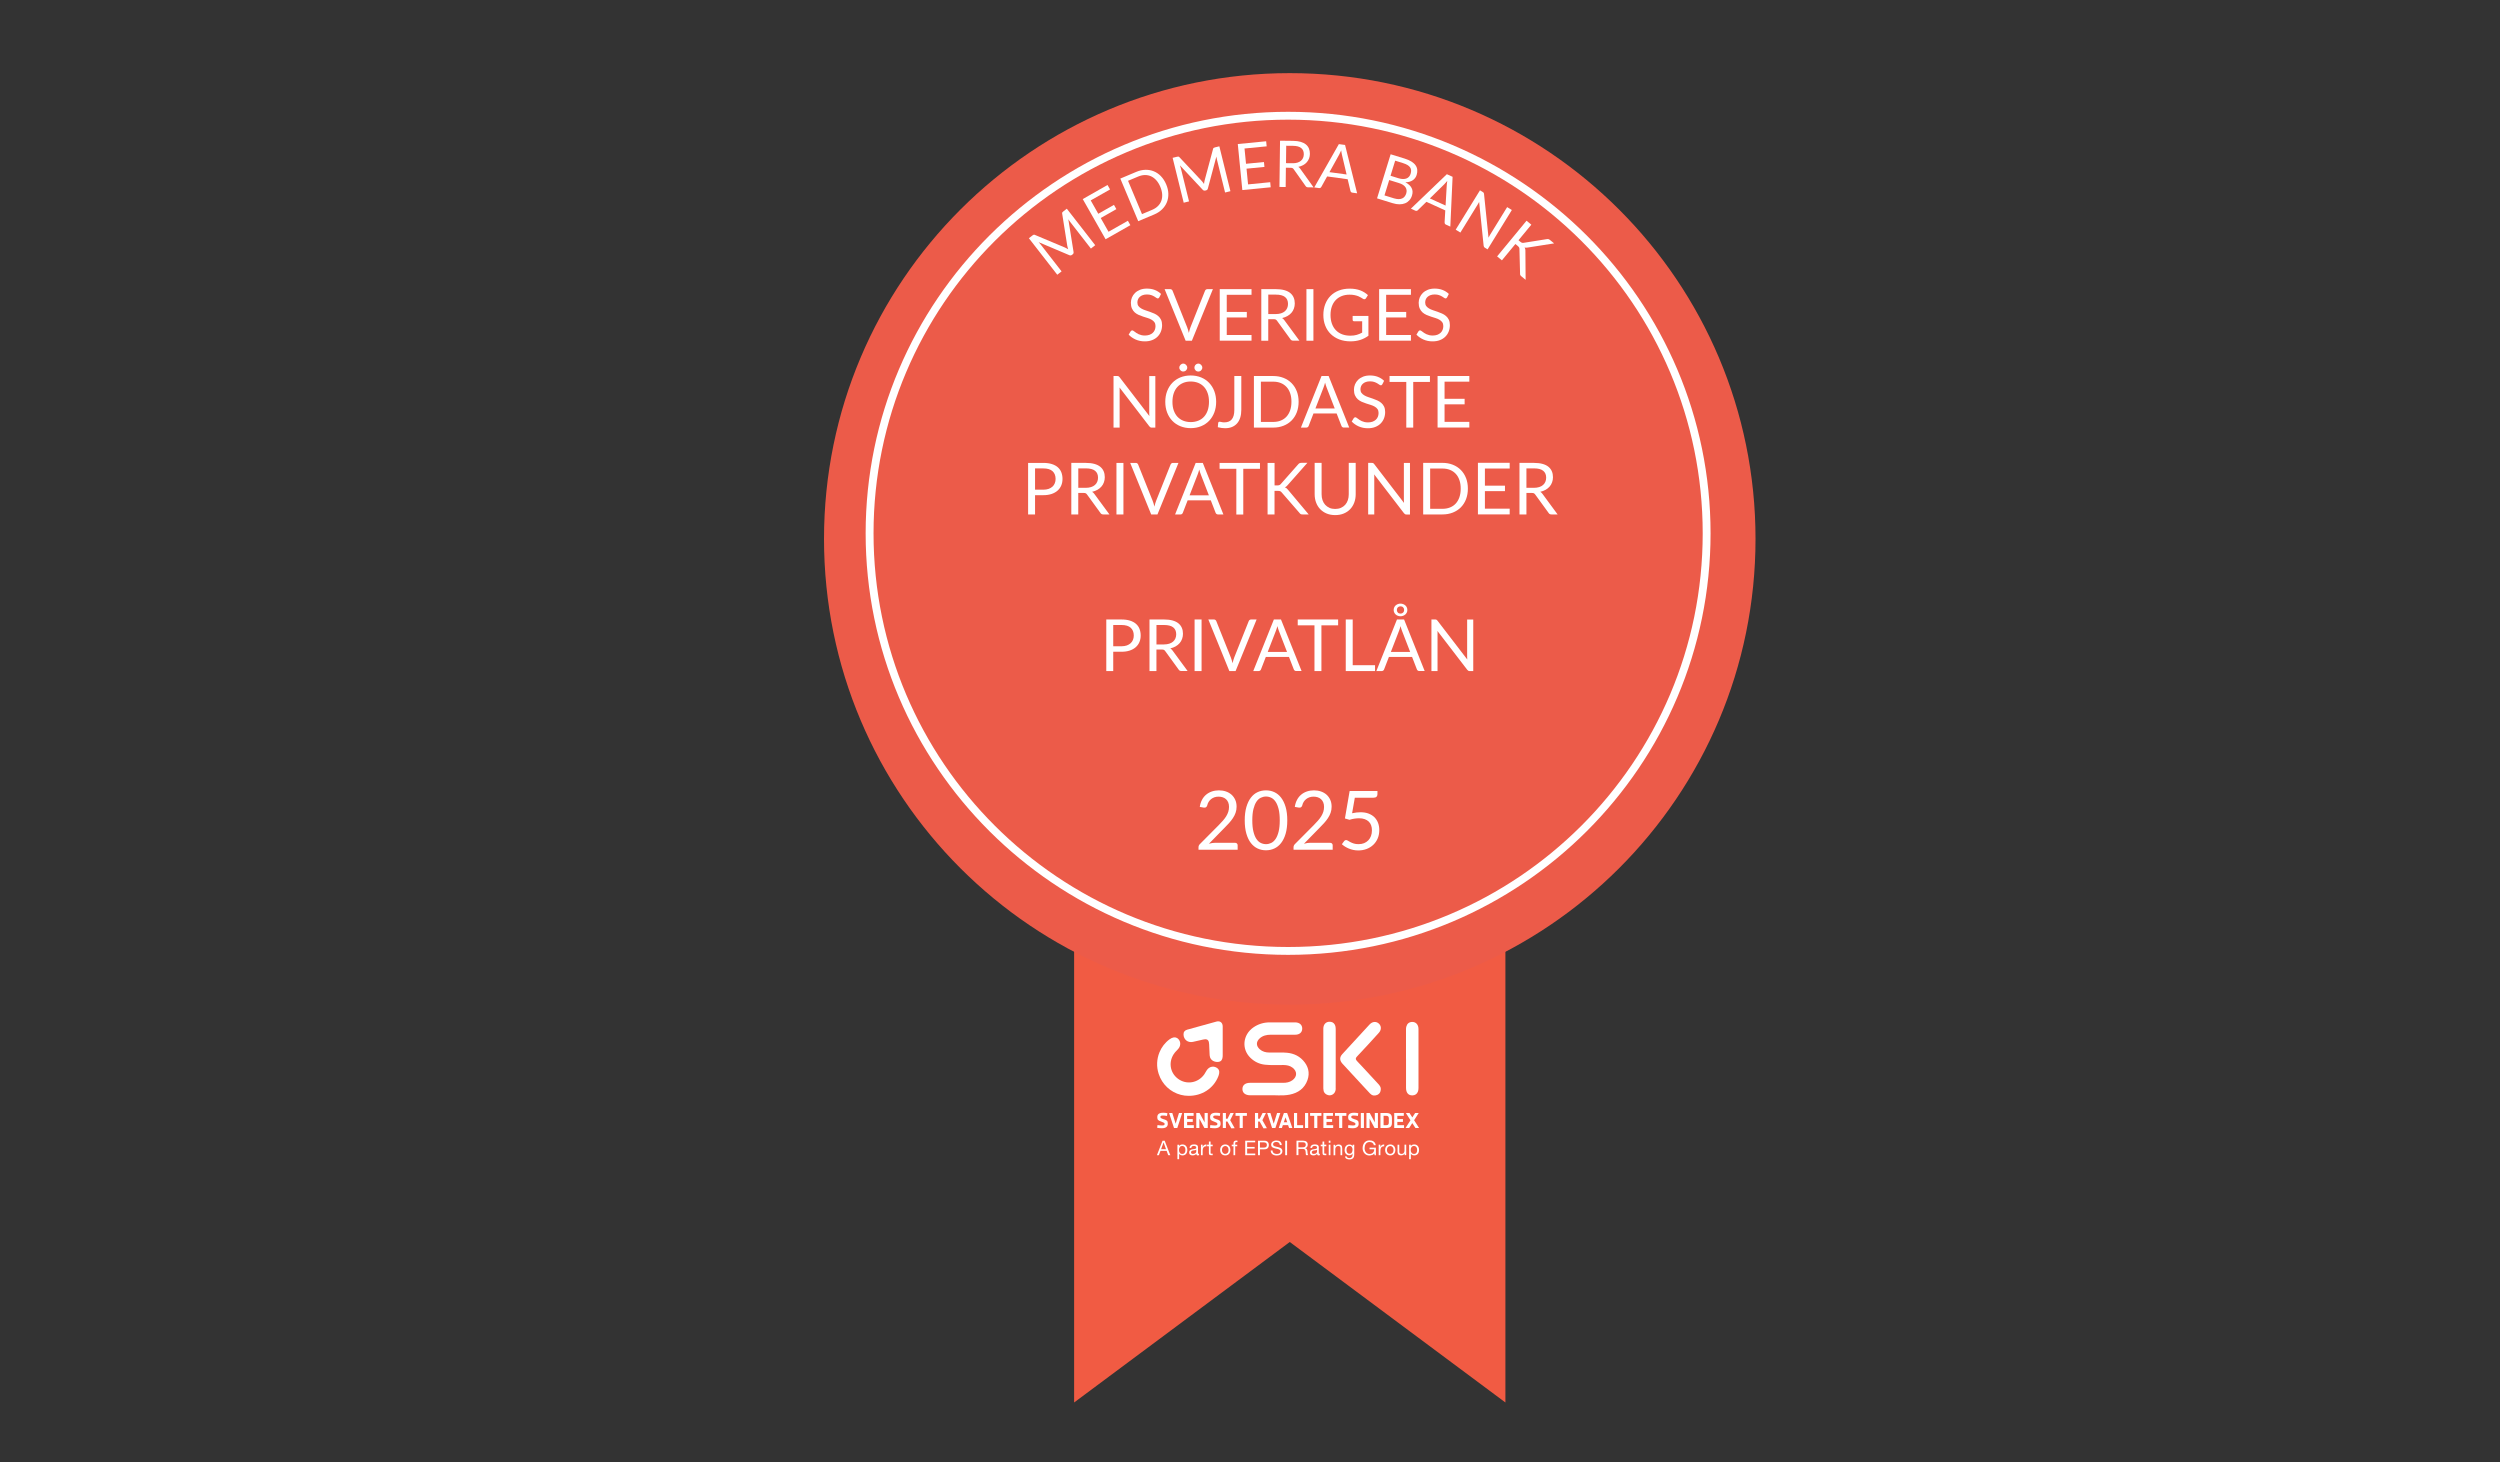 <?xml version="1.0" encoding="UTF-8"?>
<svg id="Layer_1" data-name="Layer 1" xmlns="http://www.w3.org/2000/svg" xmlns:xlink="http://www.w3.org/1999/xlink" viewBox="0 0 684 400">
  <rect x="0" y="0" width="684" height="400" fill="#333333" stroke="none"/>
  <defs>
    <style>
      .cls-1, .cls-2 {
        fill: none;
      }

      .cls-3 {
        fill: #f15b43;
      }

      .cls-2 {
        clip-path: url(#clippath);
      }

      .cls-4 {
        clip-path: url(#clippath-1);
      }

      .cls-5 {
        clip-path: url(#clippath-3);
      }

      .cls-6 {
        clip-path: url(#clippath-2);
      }

      .cls-7 {
        fill: #fff;
      }

      .cls-8 {
        fill: #ec5b49;
      }

      .cls-9 {
        fill: #f07d65;
      }
    </style>
    <clipPath id="clippath">
      <polyline class="cls-1" points="224.89 19.54 480.23 19.54 480.23 383.55 224.89 383.55 224.89 19.54"/>
    </clipPath>
    <clipPath id="clippath-1">
      <path class="cls-2" d="M480.31,147.44c0,70.38-57.05,127.43-127.43,127.43s-127.43-57.05-127.43-127.43,57.06-127.43,127.43-127.43,127.43,57.05,127.43,127.43"/>
    </clipPath>
    <clipPath id="clippath-2">
      <rect class="cls-1" x="316.52" y="279.44" width="71.74" height="37.78"/>
    </clipPath>
    <clipPath id="clippath-3">
      <rect class="cls-1" x="316.52" y="279.44" width="71.74" height="37.78"/>
    </clipPath>
  </defs>
  <polygon class="cls-3" points="411.88 383.72 352.88 339.81 293.88 383.72 293.88 259.85 411.88 259.85 411.88 383.72 411.88 383.72"/>
  <path class="cls-8" d="M480.31,147.44c0,70.38-57.05,127.43-127.43,127.43s-127.43-57.05-127.43-127.43,57.06-127.43,127.43-127.43,127.43,57.05,127.43,127.43"/>
  <g class="cls-4">
    <path class="cls-9" d="M469,199.99h-232.25c-6.16-13.58-10-28.43-11.03-44.05h254.31c-1.03,15.62-4.87,30.47-11.03,44.05"/>
  </g>
  <path class="cls-7" d="M352.43,30.59c-63.73,0-115.59,51.74-115.59,115.33s51.85,115.33,115.59,115.33,115.58-51.74,115.58-115.33-51.85-115.33-115.58-115.33M352.43,32.74c62.65,0,113.43,50.67,113.43,113.18s-50.78,113.18-113.43,113.18-113.43-50.67-113.43-113.18,50.78-113.18,113.43-113.18"/>
  <g class="cls-6">
    <path class="cls-7" d="M334.53,280.84c0-.52-.18-.92-.48-1.16-.3-.24-.72-.31-1.22-.18-2.68.72-5.36,1.47-8.03,2.22-.66.19-1.02.64-.99,1.34.05,1.39,1.18,2.28,2.56,2,.85-.18,1.69-.39,2.54-.58.09-.02.17-.04.26-.06.21-.05.41-.07.57-.08.73-.01,1.04.41,1.08,1.37.01.31.03.62.04.93.02.71.05,1.41.1,2.12.02.2.06.38.12.55.31.82,1.15,1.3,2.18,1.23.43-.03.74-.18.95-.46.16-.22.26-.52.3-.91.02-.15.02-.31.02-.49,0-1.24,0-2.48,0-3.72,0-1.11,0-2.23,0-3.34,0-.25,0-.51,0-.76h0Z"/>
  </g>
  <path class="cls-7" d="M384.69,289.63c0,1.34,0,2.67,0,4.01,0,1.34,0,2.67,0,4.01,0,1.32.63,2.06,1.72,2.05.72,0,1.25-.36,1.51-.98.12-.28.18-.62.18-1.01,0-5.38,0-10.76,0-16.14,0-1.22-.69-1.98-1.73-1.97-.23,0-.45.04-.64.12-.33.13-.59.35-.76.66-.18.32-.29.73-.29,1.22,0,1.34,0,2.67,0,4.01,0,1.34,0,2.67,0,4.01h0Z"/>
  <g class="cls-5">
    <path class="cls-7" d="M351.36,287.97c-1.37-.02-2.75,0-4.12,0-.96,0-1.84-.25-2.57-.89-1.02-.9-1.04-2.06-.03-2.97.85-.77,1.9-1.01,3.01-1.01,2.24,0,4.47,0,6.71,0,1.19,0,1.92-.65,1.93-1.65.02-1.04-.74-1.73-1.97-1.73-2.33-.01-4.67-.02-7,0-1.61.02-3.09.47-4.41,1.39-2.88,2.01-3.27,5.89-.81,8.29,1.1,1.08,2.44,1.73,3.99,1.9,1.69.19,3.39.06,5.08.09.88.01,1.71.16,2.44.7,1.35,1,1.34,2.51-.03,3.48-.76.54-1.63.7-2.55.69-3,0-6.01,0-9.02,0-1.32,0-2.09.65-2.08,1.71.01,1.05.8,1.69,2.11,1.7,1.57,0,3.13,0,5.05,0,1.69-.09,3.75.22,5.77-.18,2.31-.46,4.06-1.7,4.87-3.99.71-2.02.2-3.85-1.22-5.39-1.37-1.48-3.17-2.1-5.17-2.12h0Z"/>
    <path class="cls-7" d="M317.01,293.8c.95,2.92,3.24,5.02,6.07,5.75.69.18,1.41.27,2.15.27,1.79,0,3.45-.48,4.83-1.36,1.49-.95,2.65-2.34,3.31-4.07.16-.42.23-.79.22-1.11-.02-.54-.29-.93-.81-1.21-.45-.24-.92-.29-1.37-.17-.01,0-.03,0-.04,0,0,0,0,0,0,0-.45.13-.87.43-1.19.9-.11.16-.2.33-.3.49-.12.22-.25.44-.39.65-1.69,2.39-4.87,2.93-7.18,1.22-2.32-1.71-2.71-4.88-.87-7.18.07-.08.14-.16.21-.24.18-.2.37-.38.55-.58.07-.08.14-.16.21-.24.18-.22.32-.46.4-.71.14-.43.14-.89-.02-1.3-.08-.22-.21-.42-.37-.6-.13-.14-.27-.25-.42-.33-.26-.14-.56-.19-.88-.14-.35.05-.72.22-1.11.5-1.27.93-2.21,2.17-2.78,3.57-.75,1.83-.87,3.91-.22,5.89h0Z"/>
    <path class="cls-7" d="M377.79,297.94c0-.29-.09-.54-.22-.76-.13-.22-.3-.43-.49-.63-1.28-1.38-2.55-2.76-3.83-4.14-.63-.68-1.26-1.36-1.9-2.03-.31-.33-.45-.57-.38-.84.04-.16.16-.34.36-.54,2-2.1,3.95-4.25,5.9-6.4.77-.84.75-1.89.02-2.55-.74-.67-1.76-.59-2.55.26-2.49,2.69-4.98,5.39-7.45,8.1-.79.87-.75,1.74.06,2.63.88.96,1.76,1.92,2.65,2.87.39.43.79.85,1.18,1.28.57.62,1.15,1.24,1.72,1.86.66.71,1.33,1.43,1.99,2.14.54.58,1.21.69,1.93.39.08-.03.16-.07.23-.11.5-.29.74-.78.77-1.38,0-.04,0-.08,0-.12h0Z"/>
  </g>
  <path class="cls-7" d="M365.44,297.84c.01-1.47.02-2.94.01-4.41,0-1.3,0-2.6,0-3.9,0-.89,0-1.78,0-2.67,0-1.78,0-3.56,0-5.35,0-.2-.02-.39-.05-.57-.1-.54-.35-.93-.73-1.16,0,0,0,0,0,0-.02-.01-.05-.02-.07-.04-.02-.01-.05-.03-.07-.04,0,0,0,0-.01,0-.2-.09-.42-.14-.67-.15h0c-.55-.02-1.01.16-1.32.51-.3.33-.47.8-.47,1.39,0,2.08,0,4.16,0,6.24,0,2.61,0,5.22,0,7.83,0,.75,0,1.5,0,2.26,0,.21.02.4.07.59,0,.01,0,.03.01.04,0,.01,0,.03.01.04,0,.03.02.05.02.08,0,0,0,.02,0,.03.01.03.02.06.03.09,0,0,0,0,0,0,.14.33.38.61.75.81.25.14.51.2.76.22,0,0,.01,0,.02,0,.51.02.97-.2,1.3-.59.26-.31.42-.74.43-1.24h0Z"/>
  <polygon class="cls-7" points="337.56 304.52 336.63 304.52 335.85 306.09 335.41 306.09 335.41 304.52 334.56 304.52 334.56 308.62 335.41 308.62 335.41 306.86 335.83 306.86 336.88 308.72 337.81 308.67 336.58 306.48 337.56 304.52 337.56 304.52"/>
  <polygon class="cls-7" points="346.37 304.52 345.44 304.52 344.65 306.09 344.22 306.09 344.22 304.52 343.36 304.52 343.36 308.62 344.22 308.62 344.22 306.86 344.64 306.86 345.69 308.72 346.62 308.67 345.39 306.48 346.37 304.52 346.37 304.52"/>
  <polygon class="cls-7" points="338.04 305.29 339.17 305.29 339.17 308.62 340.02 308.62 340.02 305.29 341.15 305.29 341.15 304.52 338.04 304.52 338.04 305.29 338.04 305.29"/>
  <polygon class="cls-7" points="329.58 307.07 328.2 304.52 327.3 304.52 327.3 308.62 328.15 308.62 328.15 306.08 329.52 308.62 330.44 308.62 330.44 304.52 329.58 304.52 329.58 307.07 329.58 307.07"/>
  <polygon class="cls-7" points="321.66 307.44 320.74 304.52 319.86 304.52 321.21 308.62 322.11 308.62 323.45 304.52 322.57 304.52 321.66 307.44 321.66 307.44"/>
  <polygon class="cls-7" points="382.31 306.95 383.85 306.95 383.85 306.18 382.31 306.18 382.31 305.29 384.08 305.29 384.08 304.52 381.46 304.52 381.46 308.62 384.15 308.62 384.15 307.85 382.31 307.85 382.31 306.95 382.31 306.95"/>
  <path class="cls-7" d="M332.92,306.26c-.88-.31-.99-.41-.99-.67s.16-.38.67-.38c.39,0,.85.04,1.14.12l.12-.75c-.29-.08-.77-.13-1.16-.13-1.13,0-1.62.42-1.62,1.21s.29.91,1.13,1.23c.79.3.88.4.88.63,0,.3-.19.41-.74.41-.44,0-.92-.07-1.21-.11l-.09.75c.3.06.82.12,1.27.12,1.1,0,1.64-.44,1.64-1.21,0-.81-.21-.95-1.02-1.23h0Z"/>
  <polygon class="cls-7" points="349.41 304.52 348.49 307.44 347.58 304.52 346.7 304.52 348.04 308.62 348.95 308.62 350.29 304.52 349.41 304.52 349.41 304.52"/>
  <polygon class="cls-7" points="324.8 306.95 326.34 306.95 326.34 306.18 324.8 306.18 324.8 305.29 326.57 305.29 326.57 304.52 323.95 304.52 323.95 308.62 326.63 308.62 326.63 307.85 324.8 307.85 324.8 306.95 324.8 306.95"/>
  <path class="cls-7" d="M318.47,306.26c-.88-.31-.99-.41-.99-.67s.16-.38.67-.38c.39,0,.85.04,1.14.12l.12-.75c-.29-.08-.77-.13-1.16-.13-1.13,0-1.62.42-1.62,1.21s.29.91,1.13,1.23c.79.3.88.4.88.63,0,.3-.19.41-.74.41-.44,0-.92-.07-1.21-.11l-.09.75c.3.06.82.12,1.27.12,1.1,0,1.64-.44,1.64-1.21,0-.81-.21-.95-1.02-1.23h0Z"/>
  <polygon class="cls-7" points="376.15 307.07 374.77 304.52 373.86 304.52 373.86 308.62 374.72 308.62 374.72 306.08 376.08 308.62 377 308.62 377 304.52 376.15 304.52 376.15 307.07 376.15 307.07"/>
  <polygon class="cls-7" points="372.32 308.62 373.17 308.62 373.17 304.52 372.32 304.52 372.32 308.62 372.32 308.62"/>
  <path class="cls-7" d="M370.69,306.26c-.88-.31-.99-.41-.99-.67s.16-.38.67-.38c.39,0,.85.04,1.14.12l.12-.75c-.29-.08-.77-.13-1.16-.13-1.13,0-1.62.42-1.62,1.21s.29.91,1.13,1.23c.79.3.88.4.88.63,0,.3-.19.41-.74.41-.44,0-.92-.07-1.21-.11l-.09.75c.3.06.82.12,1.27.12,1.1,0,1.64-.44,1.64-1.21,0-.81-.21-.95-1.02-1.23h0Z"/>
  <path class="cls-7" d="M379.98,307.11c0,.56-.23.74-.69.74h-.74v-2.57h.74c.46,0,.69.24.69.71v1.11h0ZM379.3,304.52h-1.61v4.1h1.61c1.13,0,1.53-.5,1.53-1.38v-1.32c0-.89-.4-1.4-1.53-1.4h0Z"/>
  <polygon class="cls-7" points="388.26 308.62 386.9 306.49 388.16 304.52 387.18 304.52 386.41 305.72 385.64 304.52 384.64 304.52 385.91 306.5 384.55 308.62 385.54 308.62 386.4 307.28 387.26 308.62 388.26 308.62 388.26 308.62"/>
  <polygon class="cls-7" points="357.06 308.62 357.92 308.62 357.92 304.52 357.06 304.52 357.06 308.62 357.06 308.62"/>
  <polygon class="cls-7" points="354.89 304.52 354.04 304.52 354.04 308.62 356.54 308.62 356.54 307.85 354.89 307.85 354.89 304.52 354.89 304.52"/>
  <path class="cls-7" d="M351.26,307.06l.46-1.35.46,1.35h-.91ZM351.27,304.52l-1.4,4.1h.86l.26-.79h1.43l.27.79h.9l-1.43-4.1h-.9Z"/>
  <polygon class="cls-7" points="358.44 305.29 359.57 305.29 359.57 308.62 360.42 308.62 360.42 305.29 361.55 305.29 361.55 304.52 358.44 304.52 358.44 305.29 358.44 305.29"/>
  <polygon class="cls-7" points="362.93 306.95 364.47 306.95 364.47 306.18 362.93 306.18 362.93 305.29 364.7 305.29 364.7 304.52 362.08 304.52 362.08 308.62 364.76 308.62 364.76 307.85 362.93 307.85 362.93 306.95 362.93 306.95"/>
  <polygon class="cls-7" points="365.25 305.29 366.39 305.29 366.39 308.62 367.24 308.62 367.24 305.29 368.37 305.29 368.37 304.52 365.25 304.52 365.25 305.29 365.25 305.29"/>
  <path class="cls-7" d="M319.02,314.42l-.66-1.85h-.01l-.67,1.85h1.34ZM318.65,312.1l1.55,3.96h-.58l-.43-1.19h-1.68l-.44,1.19h-.54l1.54-3.96h.58Z"/>
  <path class="cls-7" d="M324.29,314.21c-.04-.13-.09-.24-.16-.34-.07-.1-.16-.18-.28-.24-.11-.06-.25-.09-.4-.09-.16,0-.29.03-.41.09-.11.06-.2.15-.27.25-.07.1-.12.22-.15.35-.03.13-.05.26-.05.39,0,.14.02.28.05.41.03.13.09.25.16.35.07.1.17.18.28.24.11.06.25.09.42.09s.3-.03.41-.09c.11-.06.2-.15.26-.25.07-.1.11-.22.14-.36.03-.13.04-.27.04-.41,0-.13-.02-.26-.05-.39h0ZM322.6,313.19v.39h.01c.08-.16.2-.27.37-.35.17-.07.35-.11.55-.11.22,0,.42.04.58.12.16.08.3.19.41.33s.19.3.25.48c.06.18.08.37.08.58s-.03.4-.08.58c-.05.18-.14.34-.24.47-.11.14-.25.24-.41.32-.16.08-.36.12-.57.12-.07,0-.15,0-.24-.02-.09-.01-.17-.04-.26-.07-.09-.03-.17-.08-.24-.14-.08-.06-.14-.13-.19-.21h-.01v1.48h-.47v-3.96h.47Z"/>
  <path class="cls-7" d="M327.29,314.58c-.06.04-.14.08-.23.1-.1.02-.2.04-.3.05-.11.01-.21.03-.32.04-.11.02-.2.04-.29.08-.09.04-.15.09-.21.16-.05.07-.08.16-.08.28,0,.08.02.14.05.2.03.05.07.1.12.13.05.03.11.06.17.07.07.01.14.02.21.02.16,0,.29-.02.4-.06.11-.04.2-.1.27-.16.07-.06.12-.13.16-.21.03-.08.05-.15.05-.21v-.48h0ZM328.05,316.05c-.08.05-.19.07-.34.07-.12,0-.22-.03-.29-.1-.07-.07-.11-.18-.11-.34-.13.16-.28.27-.45.34-.17.07-.36.1-.56.1-.13,0-.25-.01-.37-.04-.12-.03-.22-.08-.3-.14-.09-.06-.15-.15-.2-.25-.05-.1-.07-.22-.07-.37,0-.16.03-.3.08-.4.06-.1.13-.19.22-.25.09-.06.19-.11.31-.15.12-.03.24-.06.36-.08.13-.03.25-.05.37-.06.12-.01.22-.03.31-.06.09-.02.16-.06.21-.11s.08-.11.08-.2c0-.1-.02-.19-.06-.25-.04-.06-.09-.11-.15-.14-.06-.03-.13-.06-.21-.07-.08-.01-.15-.02-.22-.02-.2,0-.37.04-.5.11-.13.08-.21.22-.22.43h-.47c0-.18.04-.33.11-.45.07-.12.16-.22.27-.3.11-.08.24-.13.38-.16.14-.03.3-.05.46-.05.13,0,.26,0,.39.03.13.02.24.06.35.11.1.06.19.14.25.24.06.1.09.24.09.4v1.47c0,.11,0,.19.02.24.01.05.06.08.13.08.04,0,.09,0,.14-.02v.37h0Z"/>
  <path class="cls-7" d="M329.03,313.19v.61h.01c.11-.23.26-.41.42-.52.17-.11.38-.16.63-.16v.5c-.19,0-.35.03-.48.08-.13.05-.24.13-.32.23-.08.1-.14.22-.18.36-.04.14-.06.31-.06.49v1.28h-.47v-2.87h.44Z"/>
  <path class="cls-7" d="M331.79,313.19v.42h-.57v1.78c0,.06,0,.1.01.13,0,.03.03.06.05.08.03.02.06.03.11.04.05,0,.11,0,.18,0h.22v.42h-.36c-.12,0-.23,0-.31-.02-.09-.02-.16-.05-.21-.09-.05-.04-.09-.11-.12-.19-.03-.08-.04-.19-.04-.32v-1.83h-.49v-.42h.49v-.86h.47v.86h.57Z"/>
  <path class="cls-7" d="M334.4,315.09c.05.14.11.25.19.34.08.09.18.16.29.21.11.05.22.07.35.07s.24-.02.35-.07c.11-.05.2-.12.29-.21.08-.09.15-.2.19-.34.05-.14.07-.29.07-.46s-.02-.33-.07-.46c-.05-.13-.11-.25-.19-.34-.08-.09-.18-.16-.29-.21-.11-.05-.22-.07-.35-.07s-.24.02-.35.07c-.11.05-.2.12-.29.21-.08.09-.15.21-.19.34-.05.14-.07.29-.07.46s.02.33.07.46h0ZM333.92,314.04c.06-.18.15-.34.27-.48.12-.13.26-.24.44-.32.17-.08.37-.12.6-.12s.43.04.6.12c.17.08.32.18.44.32.12.14.21.29.27.48.06.18.09.38.09.59s-.03.41-.09.59c-.06.18-.15.34-.27.47-.12.14-.26.24-.44.32-.17.08-.37.11-.6.11s-.43-.04-.6-.11c-.17-.08-.32-.18-.44-.32-.12-.13-.21-.29-.27-.47-.06-.18-.09-.38-.09-.59s.03-.41.09-.59h0Z"/>
  <path class="cls-7" d="M337,313.61v-.42h.48v-.43c0-.23.07-.41.2-.53.14-.12.33-.18.59-.18.04,0,.1,0,.15.01.06,0,.11.02.15.03v.41s-.09-.03-.13-.03c-.05,0-.09,0-.13,0-.11,0-.2.02-.27.07-.06.04-.09.13-.09.26v.4h.56v.42h-.56v2.45h-.47v-2.45h-.48Z"/>
  <polygon class="cls-7" points="343.42 312.1 343.42 312.54 341.22 312.54 341.22 313.8 343.27 313.8 343.27 314.24 341.22 314.24 341.22 315.61 343.44 315.61 343.44 316.06 340.69 316.06 340.69 312.1 343.42 312.1 343.42 312.1"/>
  <path class="cls-7" d="M345.75,313.99c.3,0,.52-.06.66-.18.14-.13.21-.31.21-.54s-.07-.42-.21-.54c-.14-.12-.36-.19-.66-.19h-1.03v1.45h1.03ZM345.93,312.1c.4,0,.7.1.91.31.21.21.31.49.31.86s-.1.66-.31.87c-.21.21-.51.31-.91.31h-1.21v1.62h-.53v-3.96h1.74Z"/>
  <path class="cls-7" d="M349.88,312.64c-.18-.13-.4-.19-.67-.19-.11,0-.22.01-.33.03-.11.02-.2.06-.29.11-.08.05-.15.12-.2.21-.05.09-.07.2-.07.32,0,.12.04.22.11.3.07.08.17.14.29.19.12.05.26.09.41.12.15.03.31.07.46.1.16.04.31.08.46.13.15.05.29.12.41.2.12.09.22.19.29.32.07.13.11.29.11.49,0,.21-.05.39-.14.54-.09.15-.22.27-.36.37-.15.09-.31.16-.5.21-.18.04-.37.06-.55.06-.22,0-.43-.03-.63-.08-.2-.06-.37-.14-.52-.25-.15-.11-.27-.26-.36-.43-.09-.18-.13-.38-.13-.62h.5c0,.17.03.31.1.43.06.12.15.22.26.3.11.08.23.14.37.17.14.04.28.06.43.06.12,0,.24-.01.36-.03.12-.02.23-.06.32-.11.1-.05.17-.13.23-.22.06-.09.09-.21.09-.36s-.04-.25-.11-.33c-.07-.08-.17-.15-.29-.21-.12-.05-.26-.1-.41-.13-.15-.03-.31-.07-.46-.1-.16-.04-.31-.08-.46-.12-.15-.05-.29-.11-.41-.18-.12-.08-.22-.17-.29-.29-.07-.12-.11-.27-.11-.45,0-.2.04-.37.12-.52.08-.15.19-.27.32-.36.14-.09.29-.16.46-.21.17-.05.35-.07.53-.07.2,0,.39.02.57.07.17.05.33.12.46.23.13.1.23.23.31.39.08.16.12.35.12.56h-.5c-.03-.29-.13-.49-.31-.62h0Z"/>
  <polygon class="cls-7" points="352.15 312.1 352.15 316.06 351.63 316.06 351.63 312.1 352.15 312.1 352.15 312.1"/>
  <path class="cls-7" d="M356.7,313.89c.11-.02.21-.05.29-.11.08-.05.15-.13.2-.22.05-.09.07-.21.07-.35,0-.2-.06-.36-.17-.49-.11-.13-.29-.19-.54-.19h-1.31v1.38h1.1c.12,0,.24,0,.35-.03h0ZM356.59,312.1c.38,0,.67.09.89.28.21.19.32.44.32.76,0,.24-.05.45-.16.63-.11.18-.28.31-.52.37h0c.11.03.21.07.28.12.07.05.13.11.17.19.04.07.07.15.09.24.02.09.04.18.05.28,0,.1.01.19.02.29,0,.1.01.2.03.29.01.1.04.19.06.27.03.09.07.16.12.23h-.59s-.06-.1-.07-.17c-.01-.07-.02-.15-.03-.24,0-.09,0-.18-.01-.28,0-.1-.02-.2-.03-.29-.01-.1-.03-.19-.06-.27-.02-.09-.06-.16-.11-.23-.05-.06-.11-.12-.19-.16-.08-.04-.18-.06-.31-.06h-1.29v1.69h-.53v-3.96h1.86Z"/>
  <path class="cls-7" d="M360.34,314.58c-.06.04-.14.08-.23.1-.1.02-.2.04-.3.05-.11.01-.21.03-.32.04-.11.02-.2.04-.29.08-.09.04-.15.09-.21.16-.05.07-.08.16-.08.28,0,.08.02.14.05.2.03.05.07.1.12.13.05.03.11.06.17.07.07.01.14.02.21.02.16,0,.29-.02.4-.06.11-.04.2-.1.27-.16.07-.06.12-.13.16-.21.03-.08.05-.15.05-.21v-.48h0ZM361.1,316.05c-.08.05-.19.07-.34.07-.12,0-.22-.03-.29-.1-.07-.07-.11-.18-.11-.34-.13.16-.28.27-.45.34-.17.07-.36.1-.56.1-.13,0-.25-.01-.37-.04-.12-.03-.22-.08-.3-.14-.09-.06-.15-.15-.2-.25-.05-.1-.07-.22-.07-.37,0-.16.03-.3.08-.4.06-.1.13-.19.22-.25.09-.06.19-.11.31-.15.12-.03.24-.06.36-.08.13-.03.25-.05.37-.06.12-.01.22-.03.31-.06.09-.02.16-.06.21-.11.05-.05.08-.11.08-.2,0-.1-.02-.19-.06-.25-.04-.06-.09-.11-.15-.14-.06-.03-.13-.06-.21-.07-.08-.01-.15-.02-.22-.02-.2,0-.37.04-.5.11-.13.08-.21.22-.22.43h-.47c0-.18.04-.33.11-.45.07-.12.16-.22.27-.3.11-.08.24-.13.38-.16.14-.03.3-.05.46-.05.13,0,.26,0,.39.03.13.02.24.06.35.11.1.06.19.14.25.24.06.1.09.24.09.4v1.47c0,.11,0,.19.02.24.01.05.06.08.13.08.04,0,.09,0,.14-.02v.37h0Z"/>
  <path class="cls-7" d="M362.88,313.19v.42h-.57v1.78c0,.06,0,.1.01.13,0,.03.03.06.05.08.03.02.06.03.11.04.05,0,.11,0,.18,0h.22v.42h-.36c-.12,0-.23,0-.31-.02-.09-.02-.16-.05-.21-.09s-.09-.11-.12-.19c-.03-.08-.04-.19-.04-.32v-1.83h-.49v-.42h.49v-.86h.47v.86h.57Z"/>
  <path class="cls-7" d="M364.01,313.19v2.87h-.47v-2.87h.47ZM363.54,312.67v-.58h.47v.58h-.47Z"/>
  <path class="cls-7" d="M365.3,313.19v.46h.01c.2-.35.51-.52.93-.52.19,0,.35.03.47.08.13.05.23.12.31.22.08.09.13.2.16.33.03.13.05.27.05.42v1.89h-.47v-1.94c0-.18-.05-.32-.16-.42-.1-.1-.25-.16-.43-.16-.14,0-.27.02-.37.07-.11.04-.19.11-.26.19-.07.08-.12.18-.16.29-.04.11-.05.23-.05.36v1.62h-.47v-2.87h.44Z"/>
  <path class="cls-7" d="M369.6,315.58c.11-.06.2-.15.26-.26.07-.11.12-.22.15-.36.03-.13.05-.27.05-.4,0-.13-.01-.25-.04-.37-.03-.12-.08-.23-.14-.33-.06-.1-.15-.18-.25-.24-.1-.06-.23-.09-.38-.09s-.28.03-.39.09c-.11.06-.2.13-.26.23-.07.1-.12.21-.15.33-.03.13-.05.26-.05.39,0,.13.01.26.04.39.03.13.07.25.13.35.06.11.15.19.25.26.1.06.23.1.39.1s.29-.03.4-.1h0ZM370.2,316.87c-.21.23-.55.35-1.01.35-.13,0-.27-.02-.41-.04-.14-.03-.26-.08-.38-.14-.11-.07-.21-.15-.28-.26-.07-.11-.11-.24-.12-.39h.47c0,.08.03.16.08.22.05.06.11.11.18.14.07.04.15.06.24.08.09.02.17.02.24.02.16,0,.29-.03.39-.08.11-.05.2-.13.27-.22.07-.09.12-.21.15-.34.03-.13.05-.28.05-.44v-.19h-.01c-.08.18-.2.31-.37.39-.16.08-.34.12-.52.12-.21,0-.4-.04-.56-.12-.16-.08-.29-.18-.4-.31-.11-.13-.19-.29-.24-.46-.05-.18-.08-.36-.08-.56,0-.17.02-.35.07-.52.04-.18.12-.34.22-.49.1-.15.24-.27.41-.36.17-.09.38-.14.63-.14.18,0,.35.04.5.12.15.08.27.2.36.36h0v-.41h.44v2.63c0,.47-.11.82-.32,1.05h0Z"/>
  <path class="cls-7" d="M375.38,316.01c-.23.09-.46.14-.69.14-.3,0-.56-.05-.79-.16-.23-.11-.43-.26-.59-.44-.16-.18-.29-.4-.37-.64-.09-.24-.13-.49-.13-.75,0-.29.04-.56.12-.82.08-.26.2-.49.36-.69.16-.2.35-.35.59-.47.23-.12.51-.17.82-.17.21,0,.42.02.61.07.19.05.36.13.51.24.15.11.28.24.38.41.1.16.17.36.21.6h-.53c-.03-.15-.07-.28-.14-.39-.07-.11-.16-.2-.26-.27-.1-.07-.22-.12-.35-.16-.13-.04-.27-.05-.42-.05-.24,0-.45.05-.62.14-.17.1-.31.22-.42.38-.11.16-.19.34-.24.54-.05.2-.08.41-.08.62s.03.41.09.6c.06.19.15.36.26.51.11.15.26.26.42.35.17.09.36.13.59.13.21,0,.39-.03.55-.1.16-.07.29-.16.4-.27.11-.12.19-.25.25-.41.06-.16.08-.33.07-.51h-1.27v-.44h1.74v2.09h-.33l-.14-.49c-.16.21-.35.36-.58.45h0Z"/>
  <path class="cls-7" d="M377.66,313.19v.61h.01c.11-.23.26-.41.42-.52.17-.11.38-.16.63-.16v.5c-.19,0-.35.03-.48.08-.13.05-.24.13-.32.23-.08.1-.14.22-.18.36-.04.14-.06.31-.06.49v1.28h-.47v-2.87h.44Z"/>
  <path class="cls-7" d="M379.54,315.09c.05.14.11.25.19.34.08.09.18.16.29.21.11.05.22.07.35.07s.24-.02.35-.07c.11-.05.2-.12.29-.21.08-.09.15-.2.19-.34.05-.14.07-.29.07-.46s-.02-.33-.07-.46c-.05-.13-.11-.25-.19-.34-.08-.09-.18-.16-.29-.21-.11-.05-.22-.07-.35-.07s-.24.02-.35.07c-.11.05-.2.12-.29.21-.08.09-.15.21-.19.34-.05.14-.07.29-.07.46s.02.33.07.46h0ZM379.06,314.04c.06-.18.15-.34.27-.48.12-.13.26-.24.44-.32.17-.08.37-.12.6-.12s.43.04.6.12c.17.08.32.18.44.32.12.14.21.29.27.48.06.18.09.38.09.59s-.03.41-.09.59c-.06.18-.15.34-.27.47-.12.14-.26.24-.44.32-.17.08-.37.11-.6.11s-.43-.04-.6-.11c-.17-.08-.32-.18-.44-.32-.12-.13-.21-.29-.27-.47-.06-.18-.09-.38-.09-.59s.03-.41.09-.59h0Z"/>
  <path class="cls-7" d="M384.3,316.06v-.46h-.01c-.1.18-.23.31-.38.39-.16.08-.34.12-.55.12-.19,0-.35-.03-.47-.07-.13-.05-.23-.12-.31-.21-.08-.09-.13-.2-.16-.33-.03-.13-.05-.27-.05-.42v-1.89h.47v1.94c0,.18.05.32.16.42.1.1.25.16.43.16.14,0,.27-.02.37-.07.11-.04.19-.11.26-.19.07-.08.12-.18.16-.29.04-.11.05-.23.05-.36v-1.62h.47v2.87h-.44Z"/>
  <path class="cls-7" d="M387.69,314.21c-.04-.13-.09-.24-.16-.34-.07-.1-.16-.18-.28-.24-.11-.06-.25-.09-.4-.09-.16,0-.29.03-.41.09-.11.06-.2.15-.27.25-.07.1-.12.22-.15.35-.03.13-.05.26-.05.39,0,.14.02.28.05.41.03.13.09.25.16.35.07.1.17.18.28.24.11.06.25.09.42.09s.3-.03.41-.09c.11-.06.2-.15.26-.25.07-.1.11-.22.14-.36.03-.13.04-.27.04-.41,0-.13-.02-.26-.05-.39h0ZM386,313.19v.39h.01c.08-.16.2-.27.37-.35.17-.07.35-.11.55-.11.22,0,.42.04.58.12.16.08.3.19.41.33s.19.3.25.48c.06.18.08.37.08.58s-.03.4-.08.58c-.05.18-.14.34-.24.47-.11.14-.25.24-.41.32-.16.08-.36.12-.57.12-.07,0-.15,0-.24-.02-.09-.01-.17-.04-.26-.07-.09-.03-.17-.08-.24-.14-.08-.06-.14-.13-.19-.21h-.01v1.48h-.47v-3.96h.47Z"/>
  <path class="cls-7" d="M317.65,80.41c-.49-.47-1.06-.83-1.71-1.08-.65-.25-1.36-.37-2.15-.37-.7,0-1.32.11-1.87.32-.54.22-1,.51-1.37.87-.37.36-.65.77-.85,1.24-.19.47-.29.95-.29,1.45,0,.62.1,1.15.29,1.57.19.42.45.78.76,1.06.32.28.68.51,1.08.69.41.18.82.33,1.24.47.42.13.83.27,1.24.39.41.13.77.28,1.08.47.32.18.57.41.76.68.19.27.29.62.29,1.05,0,.39-.07.74-.2,1.05-.13.32-.32.59-.57.81-.25.23-.55.4-.9.53-.35.12-.76.19-1.21.19-.36,0-.69-.03-.97-.1-.29-.07-.55-.16-.77-.26-.23-.1-.43-.22-.61-.34-.18-.12-.33-.24-.47-.34-.14-.1-.26-.19-.37-.26s-.21-.1-.29-.1c-.09,0-.18.02-.25.07-.08.05-.14.11-.19.18l-.55.91c.53.56,1.17,1.01,1.92,1.34.75.33,1.58.5,2.5.5.75,0,1.42-.11,2-.34.59-.23,1.08-.54,1.49-.95.4-.4.71-.87.92-1.41.21-.54.32-1.12.32-1.74,0-.58-.1-1.08-.29-1.48-.19-.4-.45-.74-.77-1.01-.32-.28-.68-.5-1.08-.68-.4-.18-.82-.34-1.24-.49-.42-.14-.84-.28-1.24-.42-.4-.13-.76-.29-1.08-.48-.32-.18-.57-.41-.77-.66-.19-.26-.29-.59-.29-.98,0-.31.06-.6.17-.86.11-.27.28-.5.5-.69.22-.2.49-.35.82-.47.32-.11.7-.17,1.13-.17.45,0,.84.06,1.16.17.32.11.59.23.82.37.23.13.42.26.57.37.15.11.28.17.39.17.1,0,.18-.02.25-.07.07-.05.13-.12.19-.22l.46-.91h0Z"/>
  <path class="cls-7" d="M330.34,79.11c-.16,0-.3.05-.42.14-.11.1-.19.2-.23.31l-3.97,9.96c-.09.22-.16.47-.24.73-.07.26-.14.54-.21.83-.07-.29-.14-.56-.22-.83-.08-.26-.17-.51-.25-.73l-3.98-9.96c-.05-.13-.13-.24-.24-.32-.11-.09-.24-.13-.41-.13h-1.53l5.75,14.11h1.71l5.75-14.11h-1.53ZM335.64,91.67v-4.82h5.49v-1.5h-5.49v-4.69h6.78v-1.56h-8.7v14.11h8.7v-1.56s-6.78,0-6.78,0h0ZM347,85.94v-5.33h2.09c1.1,0,1.93.21,2.48.64.55.43.83,1.06.83,1.9,0,.41-.07.79-.22,1.13-.14.34-.36.64-.64.88-.29.25-.64.44-1.06.57-.42.13-.91.2-1.46.2h-2.01ZM351.41,87.62c-.18-.26-.39-.46-.63-.6.54-.12,1.03-.31,1.46-.55.43-.24.79-.54,1.09-.88.3-.34.53-.73.68-1.17.16-.43.24-.9.24-1.4,0-.6-.1-1.14-.31-1.62-.2-.48-.52-.89-.94-1.24-.42-.34-.96-.6-1.61-.78-.65-.18-1.42-.27-2.31-.27h-3.99v14.11h1.9v-5.89h1.45c.27,0,.47.03.6.1.13.07.25.18.36.34l3.66,5.04c.16.27.42.4.77.4h1.69l-4.12-5.6h0ZM359.35,79.11h-1.91v14.11h1.91v-14.11h0ZM370.08,86.44v1.08c0,.11.04.19.11.27.08.07.18.11.3.11h2.2v3.1c-.49.26-.98.47-1.49.62-.51.15-1.09.22-1.75.22-.83,0-1.59-.13-2.25-.38-.67-.26-1.24-.63-1.71-1.12-.47-.49-.83-1.08-1.08-1.78-.25-.7-.38-1.49-.38-2.38s.12-1.62.36-2.31c.24-.69.59-1.27,1.04-1.75.45-.48,1-.85,1.64-1.11.64-.26,1.36-.39,2.16-.39.54,0,1.02.04,1.41.13.4.09.74.19,1.03.31.29.12.54.25.74.38.2.13.38.24.54.33.16.1.31.13.45.09.13-.04.24-.12.33-.25l.54-.87c-.3-.28-.63-.52-.97-.74-.35-.22-.73-.41-1.13-.56-.41-.15-.85-.27-1.33-.35-.48-.08-1-.12-1.56-.12-1.1,0-2.1.17-2.99.52-.89.35-1.65.84-2.27,1.47-.62.63-1.1,1.39-1.44,2.28-.34.89-.51,1.87-.51,2.94s.17,2.04.52,2.92c.35.89.85,1.65,1.49,2.28.65.63,1.43,1.13,2.34,1.48.91.35,1.94.53,3.07.53.96,0,1.84-.13,2.64-.38.8-.25,1.56-.64,2.27-1.15v-5.42h-4.33ZM379.25,91.67v-4.82h5.49v-1.5h-5.49v-4.69h6.78v-1.56h-8.7v14.11h8.7v-1.56s-6.78,0-6.78,0h0ZM396.39,80.41c-.49-.47-1.06-.83-1.71-1.08-.65-.25-1.36-.37-2.15-.37-.7,0-1.32.11-1.87.32-.54.22-1,.51-1.37.87-.37.36-.65.77-.85,1.24-.19.47-.29.95-.29,1.45,0,.62.1,1.15.29,1.57.19.42.45.78.76,1.06.32.28.68.51,1.08.69.41.18.82.33,1.24.47.42.13.83.27,1.24.39.41.13.77.28,1.08.47.32.18.57.41.76.68.19.27.29.62.29,1.05,0,.39-.07.74-.2,1.05-.13.32-.32.59-.57.81s-.55.4-.9.53c-.35.12-.76.19-1.21.19-.36,0-.69-.03-.97-.1-.29-.07-.55-.16-.77-.26-.23-.1-.43-.22-.61-.34-.18-.12-.33-.24-.47-.34-.14-.1-.26-.19-.37-.26s-.21-.1-.29-.1c-.09,0-.18.02-.25.07-.08.05-.14.11-.19.18l-.55.91c.53.56,1.17,1.01,1.92,1.34.75.33,1.58.5,2.5.5.75,0,1.42-.11,2-.34.59-.23,1.08-.54,1.49-.95.4-.4.71-.87.92-1.41.21-.54.32-1.12.32-1.74,0-.58-.1-1.08-.29-1.48-.19-.4-.45-.74-.77-1.01-.32-.28-.68-.5-1.08-.68-.4-.18-.82-.34-1.24-.49-.42-.14-.84-.28-1.24-.42-.4-.13-.76-.29-1.08-.48-.32-.18-.57-.41-.77-.66-.19-.26-.29-.59-.29-.98,0-.31.06-.6.17-.86.11-.27.28-.5.5-.69.22-.2.49-.35.82-.47.32-.11.7-.17,1.13-.17.45,0,.84.06,1.16.17.32.11.59.23.82.37.23.13.42.26.57.37.15.11.28.17.39.17.1,0,.18-.02.25-.07.07-.05.13-.12.19-.22l.46-.91h0Z"/>
  <path class="cls-7" d="M314.43,102.88v9.99c0,.14,0,.3.01.46,0,.16.02.33.03.5l-8.16-10.63c-.05-.07-.1-.12-.15-.16-.05-.04-.09-.08-.14-.1-.05-.02-.1-.04-.16-.05-.06,0-.13-.01-.22-.01h-.98v14.11h1.67v-10.05c0-.14,0-.29,0-.44,0-.16-.02-.32-.03-.48l8.16,10.63c.1.12.2.21.3.27.1.05.23.08.38.08h.96v-14.11h-1.67ZM332.24,107.03c-.33-.88-.81-1.64-1.42-2.28-.61-.64-1.34-1.14-2.2-1.49-.86-.35-1.8-.53-2.84-.53s-1.98.18-2.84.53c-.85.35-1.59.85-2.2,1.49-.61.64-1.08,1.4-1.42,2.28-.33.88-.5,1.85-.5,2.91s.17,2.03.5,2.91c.33.88.81,1.64,1.42,2.28.61.64,1.34,1.13,2.2,1.48.85.35,1.8.53,2.84.53s1.98-.18,2.84-.53c.86-.35,1.59-.85,2.2-1.48.61-.64,1.08-1.4,1.42-2.28.33-.88.5-1.85.5-2.91s-.17-2.03-.5-2.91h0ZM330.43,112.27c-.24.69-.57,1.27-1,1.74-.43.48-.96.84-1.58,1.09-.62.25-1.31.38-2.07.38s-1.44-.13-2.06-.38c-.62-.25-1.14-.62-1.58-1.09-.44-.48-.77-1.06-1.01-1.74-.24-.69-.35-1.46-.35-2.33s.12-1.64.35-2.33c.24-.69.57-1.27,1.01-1.75.44-.48.96-.84,1.58-1.1.62-.26,1.3-.38,2.06-.38s1.45.13,2.07.38c.62.26,1.14.62,1.58,1.1.43.48.77,1.06,1,1.75.24.69.35,1.47.35,2.33s-.12,1.64-.35,2.33h0ZM324.74,100.16c-.06-.13-.14-.25-.24-.35-.1-.1-.22-.18-.35-.24-.13-.06-.27-.09-.42-.09s-.27.03-.4.09c-.13.06-.24.14-.34.24s-.18.22-.24.35c-.06.13-.09.28-.09.43s.03.28.09.41c.06.13.14.24.24.34s.21.18.34.23c.13.06.26.08.4.08s.28-.03.42-.08c.13-.06.25-.13.35-.23.1-.1.18-.21.24-.34.06-.13.09-.26.09-.41s-.03-.29-.09-.43h0ZM328.86,100.16c-.06-.13-.14-.25-.24-.35-.1-.1-.21-.18-.34-.24-.13-.06-.27-.09-.41-.09s-.29.03-.42.09c-.13.06-.25.14-.34.24-.1.1-.18.22-.23.35-.06.13-.08.28-.08.43s.03.28.08.41c.06.13.13.24.23.34.1.1.21.18.34.23.13.06.27.08.42.08s.28-.03.41-.08c.13-.06.25-.13.34-.23.1-.1.18-.21.24-.34.06-.13.09-.26.09-.41s-.03-.29-.09-.43h0Z"/>
  <path class="cls-7" d="M339.62,102.88h-1.91v9.28c0,.59-.06,1.1-.18,1.53-.12.43-.3.78-.53,1.06-.23.28-.52.48-.86.61-.34.13-.73.2-1.16.2-.33,0-.59-.03-.78-.09-.19-.06-.35-.09-.47-.09-.14,0-.25.03-.32.1s-.11.16-.12.27c-.01.18-.03.37-.05.56-.02.19-.04.38-.05.57.68.18,1.34.28,1.99.28.72,0,1.35-.11,1.9-.34.55-.23,1.02-.56,1.39-.99.38-.43.66-.96.86-1.58.19-.62.29-1.33.29-2.12v-9.24h0ZM354.8,107.06c-.33-.87-.81-1.61-1.42-2.23s-1.34-1.1-2.2-1.44c-.86-.34-1.8-.51-2.84-.51h-5.27v14.11h5.27c1.04,0,1.98-.17,2.84-.51.86-.34,1.59-.82,2.2-1.43.61-.62,1.08-1.36,1.42-2.23.33-.87.5-1.83.5-2.89s-.17-2.02-.5-2.89h0ZM352.99,112.26c-.24.68-.57,1.26-1,1.73-.43.47-.96.83-1.58,1.08-.62.25-1.31.37-2.07.37h-3.36v-11.02h3.36c.76,0,1.45.12,2.07.37.62.25,1.14.61,1.58,1.08s.77,1.05,1,1.73c.24.68.35,1.46.35,2.32s-.12,1.64-.35,2.32h0Z"/>
  <path class="cls-7" d="M359.9,111.75l2.22-5.73c.14-.35.29-.8.42-1.33.07.26.13.5.21.72.07.23.14.43.21.6l2.22,5.74h-5.27ZM363.5,102.88h-1.93l-5.64,14.11h1.48c.16,0,.3-.05.41-.14.11-.09.19-.2.23-.32l1.32-3.41h6.33l1.32,3.41c.05.13.13.24.24.32.1.09.24.13.41.13h1.48l-5.64-14.11h0ZM378.68,104.18c-.49-.47-1.06-.83-1.71-1.08-.65-.25-1.36-.37-2.15-.37-.7,0-1.32.11-1.87.32-.54.22-1,.51-1.37.87-.37.36-.65.77-.85,1.24-.19.47-.29.95-.29,1.45,0,.62.1,1.15.29,1.57.19.42.45.78.76,1.06.32.28.68.51,1.08.69.41.18.82.33,1.24.47.42.13.83.27,1.24.39.41.13.77.28,1.08.47.32.18.57.41.76.68.19.27.29.62.29,1.05,0,.39-.07.74-.2,1.05-.13.32-.32.59-.57.81s-.55.4-.9.53c-.35.12-.76.19-1.21.19-.36,0-.69-.03-.97-.1-.29-.07-.55-.16-.77-.26-.23-.1-.43-.22-.61-.34-.18-.12-.33-.24-.47-.34-.14-.1-.26-.19-.37-.26s-.21-.1-.29-.1c-.09,0-.18.02-.25.07-.08.05-.14.11-.19.18l-.55.91c.53.56,1.17,1.01,1.92,1.34.75.33,1.58.5,2.5.5.75,0,1.42-.11,2-.34.59-.23,1.08-.54,1.49-.95.4-.4.71-.87.92-1.41.21-.54.32-1.12.32-1.74,0-.58-.1-1.08-.29-1.48-.19-.4-.45-.74-.77-1.01-.32-.28-.68-.5-1.08-.68-.4-.18-.82-.34-1.24-.49-.42-.14-.84-.28-1.24-.42-.4-.13-.76-.29-1.08-.48-.32-.18-.57-.41-.77-.66-.19-.26-.29-.59-.29-.98,0-.31.06-.6.17-.86.11-.27.28-.5.5-.69.22-.2.49-.35.82-.47.32-.11.7-.17,1.13-.17.45,0,.84.06,1.16.17.32.11.59.23.82.37.23.13.42.26.57.37.15.11.28.17.39.17.1,0,.18-.02.25-.07.07-.05.13-.12.19-.22l.46-.91h0ZM391.23,102.88h-11.05v1.61h4.58v12.51h1.9v-12.51h4.57v-1.61h0ZM395.23,115.44v-4.82h5.49v-1.5h-5.49v-4.69h6.78v-1.56h-8.69v14.11h8.69v-1.56s-6.78,0-6.78,0h0Z"/>
  <path class="cls-7" d="M283.19,133.97v-5.81h2.26c1.13,0,1.97.25,2.53.76.55.51.83,1.21.83,2.11,0,.43-.07.83-.22,1.19-.14.36-.36.67-.64.93-.29.26-.64.46-1.05.61-.42.14-.9.22-1.44.22h-2.26ZM281.29,126.65v14.11h1.9v-5.28h2.26c.85,0,1.61-.11,2.26-.33.65-.22,1.2-.53,1.64-.92s.78-.86,1.01-1.41c.23-.54.34-1.15.34-1.8s-.11-1.26-.32-1.8c-.21-.54-.54-1-.97-1.38-.43-.38-.98-.67-1.64-.88-.66-.21-1.44-.31-2.33-.31h-4.17ZM295.02,133.48v-5.33h2.09c1.1,0,1.93.21,2.48.64.55.43.83,1.06.83,1.9,0,.41-.07.79-.22,1.13-.14.34-.36.64-.64.88-.29.25-.64.44-1.06.57-.42.13-.91.2-1.46.2h-2.01ZM299.43,135.16c-.18-.26-.39-.46-.63-.6.54-.12,1.03-.31,1.46-.55.43-.24.79-.54,1.09-.88.3-.34.53-.73.68-1.17.16-.43.24-.9.24-1.4,0-.6-.1-1.14-.31-1.62-.2-.48-.52-.89-.94-1.24-.42-.34-.96-.6-1.61-.78-.65-.18-1.42-.27-2.31-.27h-3.99v14.11h1.9v-5.89h1.45c.27,0,.47.03.6.1.13.07.25.18.36.34l3.66,5.04c.16.27.42.4.77.4h1.69l-4.12-5.6h0ZM307.37,126.65h-1.91v14.11h1.91v-14.11h0ZM320.92,126.65c-.16,0-.3.05-.42.14-.11.1-.19.2-.23.31l-3.97,9.96c-.09.22-.16.47-.24.73-.07.26-.14.54-.21.83-.07-.29-.14-.56-.22-.83-.08-.26-.17-.51-.25-.73l-3.98-9.96c-.05-.13-.13-.24-.24-.32-.11-.09-.24-.13-.41-.13h-1.53l5.75,14.11h1.71l5.75-14.11h-1.53Z"/>
  <path class="cls-7" d="M325.47,135.52l2.22-5.73c.14-.35.29-.8.42-1.33.07.26.13.5.21.72.07.23.14.43.21.6l2.22,5.74h-5.27ZM329.07,126.65h-1.93l-5.64,14.11h1.48c.16,0,.3-.05.41-.14.11-.09.19-.2.23-.32l1.32-3.41h6.33l1.32,3.41c.05.13.13.24.24.32.1.09.24.13.41.13h1.48l-5.64-14.11h0Z"/>
  <path class="cls-7" d="M344.73,126.65h-11.05v1.61h4.58v12.51h1.9v-12.51h4.57v-1.61h0ZM348.71,126.65h-1.9v14.11h1.9v-6.46h.87c.31,0,.54.03.69.1.15.07.29.19.42.35l4.86,5.6c.05.07.09.12.14.17.05.05.11.09.17.13.07.04.14.06.23.08.09.02.2.02.32.02h1.65l-5.61-6.69c-.14-.18-.28-.33-.42-.45-.14-.11-.31-.2-.48-.26.14-.07.27-.15.39-.25.12-.1.25-.23.38-.39l5.38-6.08h-1.61c-.21,0-.39.03-.53.1-.14.07-.28.18-.41.35l-4.7,5.32c-.12.15-.26.26-.41.32-.15.06-.35.09-.6.09h-.72v-6.18h0ZM363.74,138.94c-.46-.2-.85-.48-1.17-.83-.32-.35-.56-.78-.73-1.27-.17-.49-.25-1.03-.25-1.62v-8.57h-1.9v8.58c0,.81.13,1.57.39,2.26.26.7.63,1.3,1.12,1.81.49.51,1.08.91,1.77,1.2.7.29,1.48.43,2.34.43s1.65-.14,2.34-.43c.7-.29,1.29-.69,1.77-1.2.48-.51.85-1.11,1.11-1.81.26-.7.39-1.45.39-2.26v-8.58h-1.9v8.58c0,.59-.08,1.13-.25,1.62-.17.49-.41.92-.73,1.27-.32.35-.71.63-1.17.83-.46.2-.98.3-1.57.3s-1.11-.1-1.57-.3h0ZM384.1,126.65v9.99c0,.14,0,.3.01.46,0,.16.02.33.03.5l-8.16-10.63c-.05-.07-.1-.12-.15-.16-.05-.04-.09-.08-.14-.1-.05-.02-.1-.04-.16-.05-.06,0-.13-.01-.22-.01h-.98v14.11h1.67v-10.05c0-.14,0-.29,0-.44,0-.16-.02-.32-.03-.48l8.16,10.63c.1.12.2.21.3.27.1.05.23.08.38.08h.96v-14.11h-1.67ZM401.11,130.82c-.33-.87-.81-1.61-1.42-2.23s-1.34-1.1-2.2-1.44c-.86-.34-1.8-.51-2.84-.51h-5.27v14.11h5.27c1.04,0,1.98-.17,2.84-.51.86-.34,1.59-.82,2.2-1.43.61-.62,1.08-1.36,1.42-2.23.33-.87.5-1.83.5-2.89s-.17-2.02-.5-2.89h0ZM399.3,136.03c-.24.68-.57,1.26-1,1.73-.43.47-.96.83-1.58,1.08-.62.25-1.31.37-2.07.37h-3.36v-11.02h3.36c.76,0,1.45.12,2.07.37.62.25,1.14.61,1.58,1.08s.77,1.05,1,1.73c.24.68.35,1.46.35,2.32s-.12,1.64-.35,2.32h0ZM406.27,139.2v-4.82h5.49v-1.5h-5.49v-4.69h6.78v-1.56h-8.69v14.11h8.69v-1.56s-6.78,0-6.78,0h0ZM417.63,133.48v-5.33h2.09c1.1,0,1.93.21,2.48.64.55.43.83,1.06.83,1.9,0,.41-.07.79-.22,1.13-.14.34-.36.64-.64.88-.29.25-.64.44-1.06.57-.42.13-.91.2-1.46.2h-2.01ZM422.05,135.16c-.18-.26-.39-.46-.63-.6.54-.12,1.03-.31,1.46-.55.43-.24.79-.54,1.09-.88.3-.34.53-.73.68-1.17.16-.43.24-.9.24-1.4,0-.6-.1-1.14-.31-1.62-.2-.48-.52-.89-.94-1.24-.42-.34-.96-.6-1.61-.78-.65-.18-1.42-.27-2.31-.27h-3.99v14.11h1.9v-5.89h1.45c.27,0,.47.03.6.1.13.07.25.18.36.34l3.66,5.04c.16.27.42.4.77.4h1.69l-4.12-5.6h0Z"/>
  <path class="cls-7" d="M290.9,57.87c-.12.09-.21.18-.26.25-.05.08-.06.19-.03.34l1.39,8.77c.03.16.06.32.11.48.04.16.09.33.14.49-.14-.09-.29-.17-.44-.25-.15-.08-.29-.15-.43-.22l-8.23-3.46c-.14-.06-.26-.08-.34-.05-.08.03-.19.09-.31.18l-1,.78,7.77,9.99,1.18-.92-5.71-7.34c-.16-.21-.35-.43-.57-.65l8.38,3.55c.27.13.51.1.73-.07l.2-.15c.22-.17.3-.4.24-.69l-1.43-8.91c.08.12.16.24.24.36.08.12.16.22.23.32l5.71,7.34,1.18-.92-7.77-9.99-1,.78h0Z"/>
  <polygon class="cls-7" points="303.29 63.41 301.16 59.65 305.44 57.22 304.78 56.05 300.49 58.49 298.42 54.83 303.71 51.83 303.02 50.61 296.24 54.47 302.49 65.46 309.27 61.61 308.59 60.4 303.29 63.41 303.29 63.41"/>
  <path class="cls-7" d="M317.66,48.23c-.58-.6-1.23-1.05-1.95-1.35-.72-.3-1.49-.44-2.32-.42-.83.02-1.67.21-2.52.57l-4.35,1.83,4.9,11.66,4.35-1.83c.86-.36,1.58-.83,2.17-1.41.59-.58,1.03-1.23,1.32-1.95.29-.72.42-1.5.4-2.33-.02-.83-.22-1.69-.59-2.56-.37-.87-.84-1.61-1.42-2.21h0ZM317.97,53.16c.04.65-.04,1.24-.23,1.78-.2.54-.5,1.02-.93,1.44-.42.42-.95.76-1.58,1.03l-2.78,1.17-3.82-9.11,2.78-1.17c.63-.26,1.24-.4,1.84-.41.6,0,1.16.11,1.68.35.52.24,1,.6,1.43,1.08.43.48.8,1.08,1.1,1.8.3.72.47,1.4.51,2.04h0Z"/>
  <path class="cls-7" d="M332.4,40.33c-.15.04-.26.08-.34.13-.08.05-.13.15-.17.3l-2.3,8.58c-.04.16-.07.32-.1.48-.03.17-.05.33-.07.5-.1-.14-.19-.28-.3-.41-.1-.13-.2-.26-.31-.38l-6.11-6.51c-.11-.11-.2-.17-.29-.18-.09,0-.2,0-.35.04l-1.23.3,3.03,12.28,1.46-.36-2.23-9.02c-.06-.26-.15-.53-.26-.83l6.21,6.65c.19.22.43.3.7.24l.24-.06c.27-.07.44-.24.5-.53l2.32-8.72c.02.15.05.29.07.43s.05.27.08.39l2.23,9.02,1.46-.36-3.03-12.28-1.23.3h0Z"/>
  <polygon class="cls-7" points="341.47 50.45 341.05 46.15 345.95 45.67 345.82 44.33 340.91 44.81 340.5 40.63 346.56 40.04 346.42 38.65 338.66 39.41 339.9 52 347.66 51.24 347.53 49.85 341.47 50.45 341.47 50.45"/>
  <path class="cls-7" d="M351.85,44.66l.06-4.78,1.87.02c.99.01,1.73.21,2.22.6.49.39.73.96.72,1.71,0,.37-.07.71-.21,1.01-.13.3-.33.57-.59.78-.26.22-.58.38-.96.5-.38.12-.82.17-1.31.16l-1.8-.02h0ZM355.78,46.21c-.16-.24-.34-.42-.56-.55.49-.11.93-.27,1.32-.48.39-.21.72-.47.99-.78.27-.31.48-.65.63-1.04s.22-.8.23-1.25c0-.54-.08-1.02-.26-1.46-.18-.43-.45-.81-.83-1.12-.38-.31-.85-.55-1.43-.72-.58-.17-1.27-.26-2.07-.27l-3.58-.04-.16,12.65,1.7.02.06-5.28,1.3.02c.24,0,.42.04.53.1.11.06.22.17.32.31l3.23,4.56c.14.24.37.37.68.37l1.52.02-3.63-5.07h0Z"/>
  <path class="cls-7" d="M363.74,47.1l2.67-4.82c.17-.3.35-.67.54-1.13.03.24.06.46.1.67.04.21.07.39.11.55l1.27,5.37-4.68-.64h0ZM368.02,39.66l-1.71-.23-6.73,11.85,1.31.18c.15.02.27,0,.38-.07.11-.07.19-.15.24-.25l1.59-2.87,5.62.77.76,3.19c.03.12.09.23.17.32.08.09.2.14.35.16l1.31.18-3.3-13.22h0Z"/>
  <path class="cls-7" d="M378.79,53.47l1.3-4.21,2.62.81c.89.27,1.5.66,1.83,1.16.33.5.4,1.06.21,1.69-.1.32-.24.6-.42.83-.18.24-.41.42-.69.54-.28.13-.6.19-.97.19-.37,0-.79-.07-1.26-.21l-2.62-.81h0ZM383.95,44.66c.9.28,1.51.65,1.84,1.11.33.46.38,1.05.16,1.76-.09.3-.23.57-.42.79-.19.22-.42.39-.7.5-.28.11-.6.17-.97.16-.37,0-.79-.08-1.25-.22l-2.16-.67,1.27-4.13,2.23.69h0ZM380.49,42.18l-3.73,12.09,4.27,1.32c.67.21,1.3.31,1.88.31.58,0,1.1-.1,1.55-.29.46-.19.84-.47,1.16-.83.32-.36.56-.8.71-1.31.23-.75.2-1.43-.11-2.03-.3-.6-.87-1.12-1.71-1.57.42,0,.8-.05,1.14-.15.34-.1.64-.24.9-.42.26-.18.48-.39.65-.63.18-.24.31-.52.4-.81.15-.49.21-.95.16-1.4-.04-.44-.19-.85-.46-1.23-.26-.38-.64-.72-1.13-1.03-.49-.31-1.11-.58-1.85-.81l-3.86-1.19h0Z"/>
  <path class="cls-7" d="M391.21,54.29l3.93-3.86c.25-.24.53-.55.84-.93-.04.23-.07.46-.1.67-.03.21-.04.4-.05.56l-.32,5.51-4.3-1.95h0ZM397.44,48.38l-1.58-.72-9.84,9.43,1.21.55c.13.06.26.07.39.04.13-.03.23-.09.3-.17l2.34-2.29,5.17,2.35-.19,3.27c0,.13.02.24.07.35.05.11.15.19.29.26l1.21.55.62-13.61h0Z"/>
  <path class="cls-7" d="M412.37,56.64l-4.7,7.63c-.07.11-.14.23-.2.36-.07.13-.14.26-.21.4l-1.23-11.95c0-.07-.02-.14-.04-.19-.02-.05-.03-.1-.06-.14-.02-.04-.06-.08-.1-.11s-.09-.07-.16-.11l-.75-.46-6.64,10.77,1.28.79,4.73-7.67c.06-.11.13-.22.2-.34.07-.12.14-.25.2-.38l1.23,11.96c.02.14.05.26.1.34.05.09.14.17.25.24l.73.45,6.64-10.77-1.28-.79h0Z"/>
  <path class="cls-7" d="M418.97,61.47l-1.31-1.08-8.05,9.76,1.31,1.08,3.69-4.47.6.49c.21.18.35.33.42.46.07.13.1.29.09.48l.17,6.65c0,.07,0,.14,0,.2s.02.12.05.19c.02.06.06.12.12.19.05.06.12.13.21.2l1.14.94-.06-7.83c0-.21,0-.39-.04-.55-.03-.16-.1-.31-.18-.46.13.03.27.05.41.05.14,0,.3-.02.48-.05l7.19-1.13-1.12-.92c-.15-.12-.29-.2-.42-.24-.14-.04-.3-.03-.49,0l-6.28,1c-.17.03-.33.03-.47-.01-.14-.04-.3-.14-.47-.28l-.5-.41,3.53-4.28h0Z"/>
  <path class="cls-7" d="M304.58,176.81v-5.81h2.26c1.13,0,1.97.25,2.53.76.55.51.83,1.21.83,2.11,0,.43-.07.83-.22,1.19-.14.36-.36.67-.64.93-.29.26-.64.46-1.05.61-.42.14-.9.22-1.44.22h-2.26ZM302.68,169.49v14.11h1.9v-5.28h2.26c.85,0,1.61-.11,2.26-.33.65-.22,1.2-.53,1.64-.92s.78-.86,1.01-1.41c.23-.54.34-1.15.34-1.8s-.11-1.26-.32-1.8c-.21-.54-.54-1-.97-1.38-.43-.38-.98-.67-1.64-.88-.66-.21-1.44-.31-2.33-.31h-4.17ZM316.41,176.33v-5.33h2.09c1.1,0,1.93.21,2.48.64.55.43.83,1.06.83,1.9,0,.41-.07.79-.22,1.13-.14.34-.36.64-.64.88-.29.25-.64.44-1.06.57-.42.13-.91.2-1.46.2h-2.01ZM320.82,178c-.18-.26-.39-.46-.63-.6.54-.12,1.03-.31,1.46-.55.43-.24.79-.54,1.09-.88.3-.34.53-.73.68-1.17.16-.43.24-.9.24-1.4,0-.6-.1-1.14-.31-1.62-.2-.48-.52-.89-.94-1.24-.42-.34-.96-.6-1.61-.78-.65-.18-1.42-.27-2.31-.27h-3.99v14.11h1.9v-5.89h1.45c.27,0,.47.03.6.1.13.07.25.18.36.34l3.66,5.04c.16.27.42.4.77.4h1.69l-4.12-5.6h0ZM328.75,169.49h-1.91v14.11h1.91v-14.11h0ZM342.3,169.49c-.16,0-.3.05-.42.14-.11.1-.19.2-.23.31l-3.97,9.96c-.09.22-.16.47-.24.73-.07.26-.14.54-.21.83-.07-.29-.14-.56-.22-.83-.08-.26-.17-.51-.25-.73l-3.98-9.96c-.05-.13-.13-.24-.24-.32-.11-.09-.24-.13-.41-.13h-1.53l5.75,14.11h1.71l5.75-14.11h-1.53Z"/>
  <path class="cls-7" d="M346.85,178.36l2.22-5.73c.14-.35.29-.8.42-1.33.07.26.13.5.21.72.07.23.14.43.21.6l2.22,5.74h-5.27ZM350.46,169.49h-1.93l-5.64,14.11h1.48c.16,0,.3-.05.41-.14.11-.09.19-.2.23-.32l1.32-3.41h6.33l1.32,3.41c.05.13.13.24.24.32.1.09.24.13.41.13h1.48l-5.64-14.11h0Z"/>
  <path class="cls-7" d="M366.11,169.49h-11.05v1.61h4.58v12.51h1.9v-12.51h4.57v-1.61h0ZM370.1,182v-12.51h-1.9v14.11h8.01v-1.61h-6.11ZM380.54,178.36l2.22-5.73c.14-.35.29-.8.42-1.33.07.26.13.5.21.72.07.23.14.43.21.6l2.22,5.74h-5.27ZM384.14,169.49h-1.93l-5.64,14.11h1.48c.16,0,.3-.05.41-.14.11-.09.19-.2.23-.32l1.32-3.41h6.33l1.32,3.41c.05.13.13.24.24.32.1.09.24.13.41.13h1.48l-5.64-14.11h0ZM381.46,167.59c.1.21.24.39.4.54.17.15.36.27.59.35.22.09.46.13.71.13s.5-.04.73-.13c.23-.09.43-.2.6-.35.17-.15.31-.33.41-.54.1-.21.15-.44.15-.7s-.05-.49-.15-.71c-.1-.22-.24-.4-.41-.55-.17-.15-.37-.27-.6-.35-.23-.09-.47-.13-.73-.13s-.49.04-.71.13c-.22.09-.42.2-.59.35-.17.15-.3.33-.4.55-.1.22-.15.45-.15.71s.05.49.15.7h0ZM382.45,166.17c.18-.18.42-.28.74-.28.3,0,.53.09.71.28.18.18.27.42.27.72s-.09.53-.27.71c-.18.18-.42.28-.71.28-.32,0-.56-.09-.74-.28-.18-.18-.27-.42-.27-.71s.09-.53.27-.72h0ZM401.41,169.49v9.99c0,.14,0,.3.01.46,0,.16.02.33.03.5l-8.16-10.63c-.05-.07-.1-.12-.15-.16-.05-.04-.09-.08-.14-.1-.05-.02-.1-.04-.16-.05-.06,0-.13-.01-.22-.01h-.98v14.11h1.67v-10.05c0-.14,0-.29,0-.44,0-.16-.02-.32-.03-.48l8.16,10.63c.1.12.2.21.3.27.1.05.23.08.38.08h.96v-14.11h-1.67Z"/>
  <path class="cls-7" d="M332.56,230.58c-.28,0-.58.02-.89.07-.31.05-.61.11-.91.2l4.24-4.33c.45-.45.87-.89,1.27-1.33.4-.44.75-.89,1.06-1.36.31-.46.55-.95.73-1.46.18-.51.27-1.07.27-1.66,0-.7-.12-1.33-.37-1.88-.25-.55-.59-1.02-1.02-1.41-.43-.38-.95-.68-1.54-.88-.59-.2-1.23-.3-1.9-.3s-1.33.1-1.92.3c-.59.2-1.11.49-1.57.87-.46.38-.84.85-1.14,1.42-.3.56-.51,1.21-.61,1.94l1.04.18c.28.04.49.01.64-.07.15-.09.27-.26.36-.52.07-.35.2-.67.38-.96.18-.29.4-.54.67-.76.27-.21.57-.38.91-.5.34-.12.72-.18,1.13-.18s.78.06,1.13.17c.35.12.66.29.91.52.26.23.46.52.61.88.15.35.22.77.22,1.24s-.07.91-.2,1.33c-.13.41-.32.82-.57,1.23-.25.4-.55.81-.9,1.2-.35.4-.74.82-1.17,1.25l-5.14,5.17c-.13.13-.22.27-.28.41-.06.15-.09.3-.09.44v.68h10.71v-1.21c0-.2-.06-.37-.19-.49-.13-.13-.3-.19-.52-.19h-5.38ZM351.75,220.8c-.3-1.03-.72-1.88-1.24-2.56-.52-.68-1.14-1.18-1.85-1.51-.71-.33-1.48-.49-2.29-.49s-1.59.16-2.29.49c-.71.33-1.32.83-1.84,1.51-.52.68-.93,1.53-1.23,2.56-.3,1.03-.45,2.25-.45,3.65s.15,2.62.45,3.65c.3,1.03.71,1.88,1.23,2.55.52.67,1.14,1.17,1.84,1.5.71.33,1.47.49,2.29.49s1.58-.16,2.29-.49c.71-.33,1.33-.83,1.85-1.5.52-.67.94-1.52,1.24-2.55.3-1.03.45-2.24.45-3.65s-.15-2.62-.45-3.65h0ZM349.83,227.53c-.21.83-.48,1.5-.83,2.01-.35.51-.75.87-1.2,1.09-.46.22-.93.33-1.42.33s-.97-.11-1.42-.33c-.46-.22-.86-.58-1.2-1.09-.34-.51-.62-1.18-.82-2.01-.21-.83-.31-1.86-.31-3.08s.1-2.25.31-3.09c.21-.83.48-1.5.82-2.01.34-.51.74-.87,1.2-1.09.46-.22.93-.33,1.42-.33s.97.11,1.42.33c.46.22.86.58,1.2,1.09.35.51.62,1.18.83,2.01.21.83.31,1.86.31,3.09s-.1,2.25-.31,3.08h0ZM358.56,230.58c-.28,0-.58.02-.89.07-.31.05-.61.11-.91.2l4.24-4.33c.45-.45.87-.89,1.27-1.33.4-.44.75-.89,1.06-1.36.31-.46.55-.95.73-1.46.18-.51.27-1.07.27-1.66,0-.7-.12-1.33-.37-1.88-.25-.55-.59-1.02-1.02-1.41-.43-.38-.95-.68-1.54-.88-.59-.2-1.23-.3-1.9-.3s-1.33.1-1.92.3c-.59.2-1.11.49-1.57.87-.46.38-.84.85-1.14,1.42-.3.56-.51,1.21-.61,1.94l1.04.18c.28.04.49.01.64-.07.15-.09.27-.26.36-.52.07-.35.2-.67.38-.96s.4-.54.67-.76c.27-.21.57-.38.91-.5.34-.12.72-.18,1.13-.18s.78.06,1.13.17c.35.12.66.29.91.52.26.23.46.52.61.88.15.35.22.77.22,1.24s-.07.91-.2,1.33c-.13.41-.32.82-.57,1.23-.25.4-.55.81-.9,1.2-.35.4-.74.82-1.17,1.25l-5.14,5.17c-.13.13-.22.27-.28.41-.06.15-.09.3-.09.44v.68h10.71v-1.21c0-.2-.06-.37-.19-.49-.13-.13-.3-.19-.52-.19h-5.38ZM370.67,218.26h5.04c.43,0,.73-.09.9-.27.18-.18.26-.42.26-.7v-.87h-7.61l-1.29,7.51,1.26.37c.46-.15.9-.26,1.34-.32s.86-.1,1.26-.1c.59,0,1.11.08,1.55.24.44.16.81.38,1.1.66.3.28.52.63.66,1.03.15.4.22.86.22,1.36,0,.58-.09,1.09-.26,1.56-.17.46-.42.86-.74,1.19-.32.33-.71.59-1.15.77-.45.18-.95.27-1.51.27-.5,0-.93-.06-1.29-.17-.36-.12-.68-.24-.95-.39-.27-.14-.5-.27-.68-.39-.19-.12-.35-.17-.5-.17-.22,0-.39.1-.53.29l-.62.85c.25.22.53.44.85.64.32.2.67.38,1.05.54.38.16.78.28,1.22.38.43.09.89.14,1.36.14.81,0,1.57-.13,2.27-.39.7-.26,1.31-.64,1.83-1.13.52-.49.93-1.08,1.22-1.76.3-.69.44-1.46.44-2.31,0-.69-.11-1.34-.33-1.93-.22-.59-.55-1.1-.97-1.54-.43-.43-.97-.77-1.61-1.02-.64-.25-1.38-.37-2.22-.37-.7,0-1.47.09-2.31.27l.74-4.21h0Z"/>
</svg>